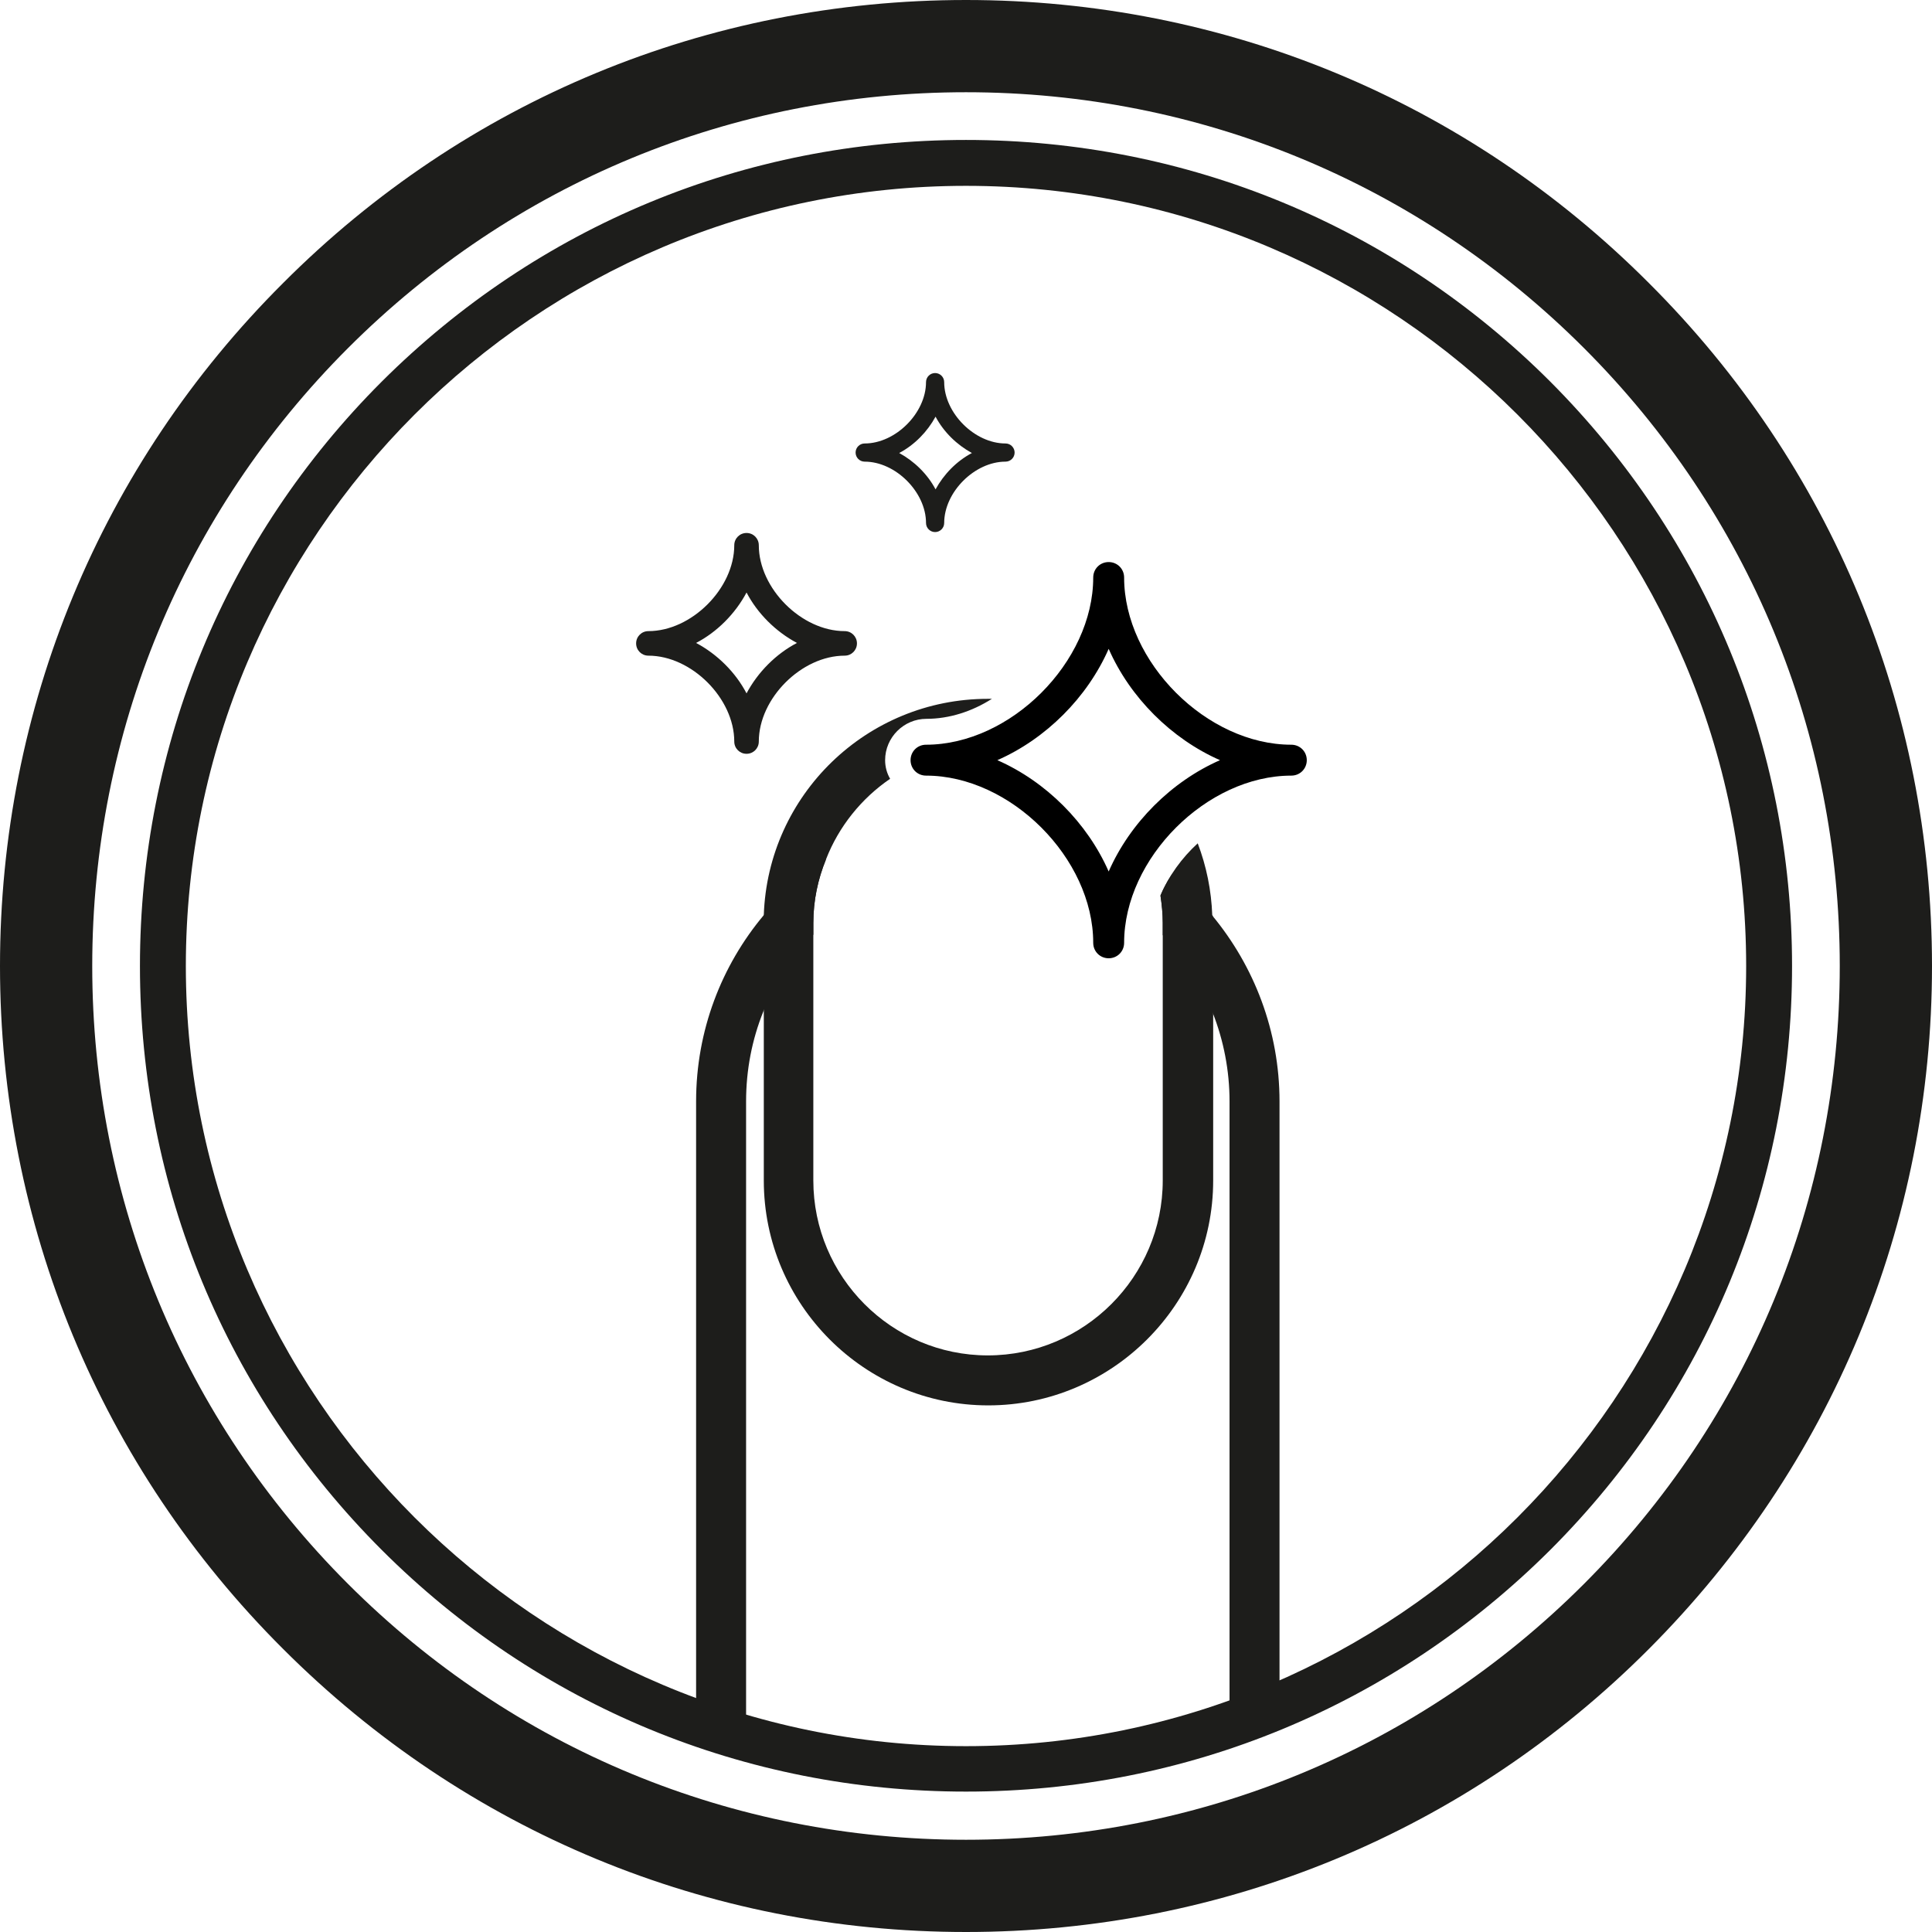 <svg viewBox="0 0 42.52 42.52" xmlns="http://www.w3.org/2000/svg" data-sanitized-data-name="Ebene 1" data-name="Ebene 1" id="Ebene_1">
  <defs>
    <style>
      .cls-1 {
        fill: #000;
      }

      .cls-1, .cls-2 {
        stroke-width: 0px;
      }

      .cls-2 {
        fill: #1d1d1b;
      }
    </style>
  </defs>
  <path d="M16.81,20.14c-.93,1.11-1.49,2.54-1.49,4.1v13.3c.36.13.72.26,1.1.37v-13.67c0-.69.13-1.36.38-1.98.25-.64.63-1.21,1.1-1.69v-.26c0-.49.1-.96.28-1.4-.52.34-.98.76-1.37,1.23ZM26.68,20.15c-.27-.32-.57-.62-.9-.89-.1.15-.18.3-.24.45.03.2.05.4.05.6v.27c.47.48.85,1.07,1.1,1.71.24.61.37,1.27.37,1.95v13.78c.38-.1.74-.22,1.1-.34v-13.44c0-1.55-.56-2.98-1.48-4.09Z" class="cls-2"></path>
  <path d="M34.12,8.4c-3.43-3.43-8-5.32-12.86-5.32s-9.42,1.89-12.86,5.32c-3.43,3.43-5.32,8-5.32,12.86s1.89,9.42,5.32,12.85c3.43,3.43,8,5.32,12.86,5.32s9.42-1.89,12.86-5.32c3.43-3.43,5.32-8,5.32-12.85s-1.89-9.42-5.32-12.86ZM21.26,38.43c-9.47,0-17.17-7.7-17.17-17.17S11.79,4.09,21.26,4.09s17.17,7.7,17.17,17.17-7.7,17.17-17.17,17.17Z" class="cls-2"></path>
  <path d="M36.29,6.23C32.28,2.21,26.94,0,21.26,0S10.24,2.21,6.23,6.23C2.21,10.24,0,15.58,0,21.26s2.21,11.02,6.23,15.03c4.02,4.02,9.35,6.23,15.03,6.23s11.02-2.21,15.03-6.23,6.23-9.35,6.23-15.03-2.21-11.02-6.23-15.03ZM34.86,34.86c-3.63,3.63-8.46,5.63-13.6,5.63s-9.97-2-13.6-5.63-5.63-8.46-5.63-13.6,2-9.97,5.63-13.6c3.63-3.63,8.46-5.63,13.6-5.63s9.97,2,13.6,5.63c3.63,3.63,5.63,8.46,5.63,13.6s-2,9.97-5.63,13.6Z" class="cls-2"></path>
  <path d="M26.68,20.15c-.02-.56-.13-1.09-.32-1.59-.35.32-.64.72-.82,1.15.03.2.05.4.05.6v5.67c0,2.12-1.73,3.85-3.85,3.85s-3.84-1.73-3.84-3.85v-5.67c0-.49.1-.96.28-1.4.28-.72.78-1.34,1.41-1.77-.07-.12-.11-.26-.11-.41,0-.5.41-.91.91-.91s1-.16,1.44-.44h-.09c-2.66,0-4.84,2.11-4.93,4.76,0,.05,0,.12,0,.17v5.67c0,2.73,2.22,4.95,4.94,4.95s4.95-2.22,4.95-4.95v-5.67s0-.11-.01-.16Z" class="cls-2"></path>
  <path d="M16.43,16.59c-.15,0-.27-.12-.27-.27,0-.95-.94-1.89-1.89-1.89-.15,0-.27-.12-.27-.27s.12-.27.27-.27c.95,0,1.89-.94,1.89-1.89,0-.15.12-.27.27-.27s.27.12.27.27c0,.95.94,1.89,1.89,1.89.15,0,.27.12.27.27s-.12.27-.27.27c-.95,0-1.89.94-1.89,1.89,0,.15-.12.27-.27.27ZM15.32,14.15c.47.25.87.65,1.11,1.11.25-.47.65-.87,1.11-1.11-.47-.25-.87-.65-1.11-1.11-.25.47-.65.87-1.11,1.11Z" class="cls-2"></path>
  <path d="M24.4,21.09c-.19,0-.34-.15-.34-.34,0-1.86-1.82-3.68-3.68-3.68-.19,0-.34-.15-.34-.34s.15-.34.34-.34c1.86,0,3.68-1.82,3.68-3.68,0-.19.15-.34.34-.34s.34.15.34.34c0,1.86,1.82,3.68,3.68,3.68.19,0,.34.15.34.34s-.15.34-.34.34c-1.86,0-3.68,1.82-3.68,3.68,0,.19-.15.34-.34.34ZM21.95,16.73c1.07.47,1.98,1.38,2.45,2.45.47-1.07,1.38-1.98,2.45-2.45-1.07-.47-1.98-1.38-2.45-2.45-.47,1.07-1.38,1.98-2.45,2.45Z" class="cls-1"></path>
  <path d="M20.58,11.71c-.11,0-.2-.09-.2-.2,0-.68-.67-1.35-1.35-1.35-.11,0-.2-.09-.2-.2s.09-.2.2-.2c.68,0,1.35-.67,1.35-1.35,0-.11.09-.2.2-.2s.2.09.2.2c0,.68.67,1.35,1.35,1.35.11,0,.2.09.2.2s-.09.2-.2.2c-.68,0-1.35.67-1.35,1.35,0,.11-.09.2-.2.2ZM19.79,9.97c.33.18.62.46.8.8.18-.33.46-.62.8-.8-.33-.18-.62-.46-.8-.8-.18.33-.46.62-.8.8Z" class="cls-2"></path>
</svg>